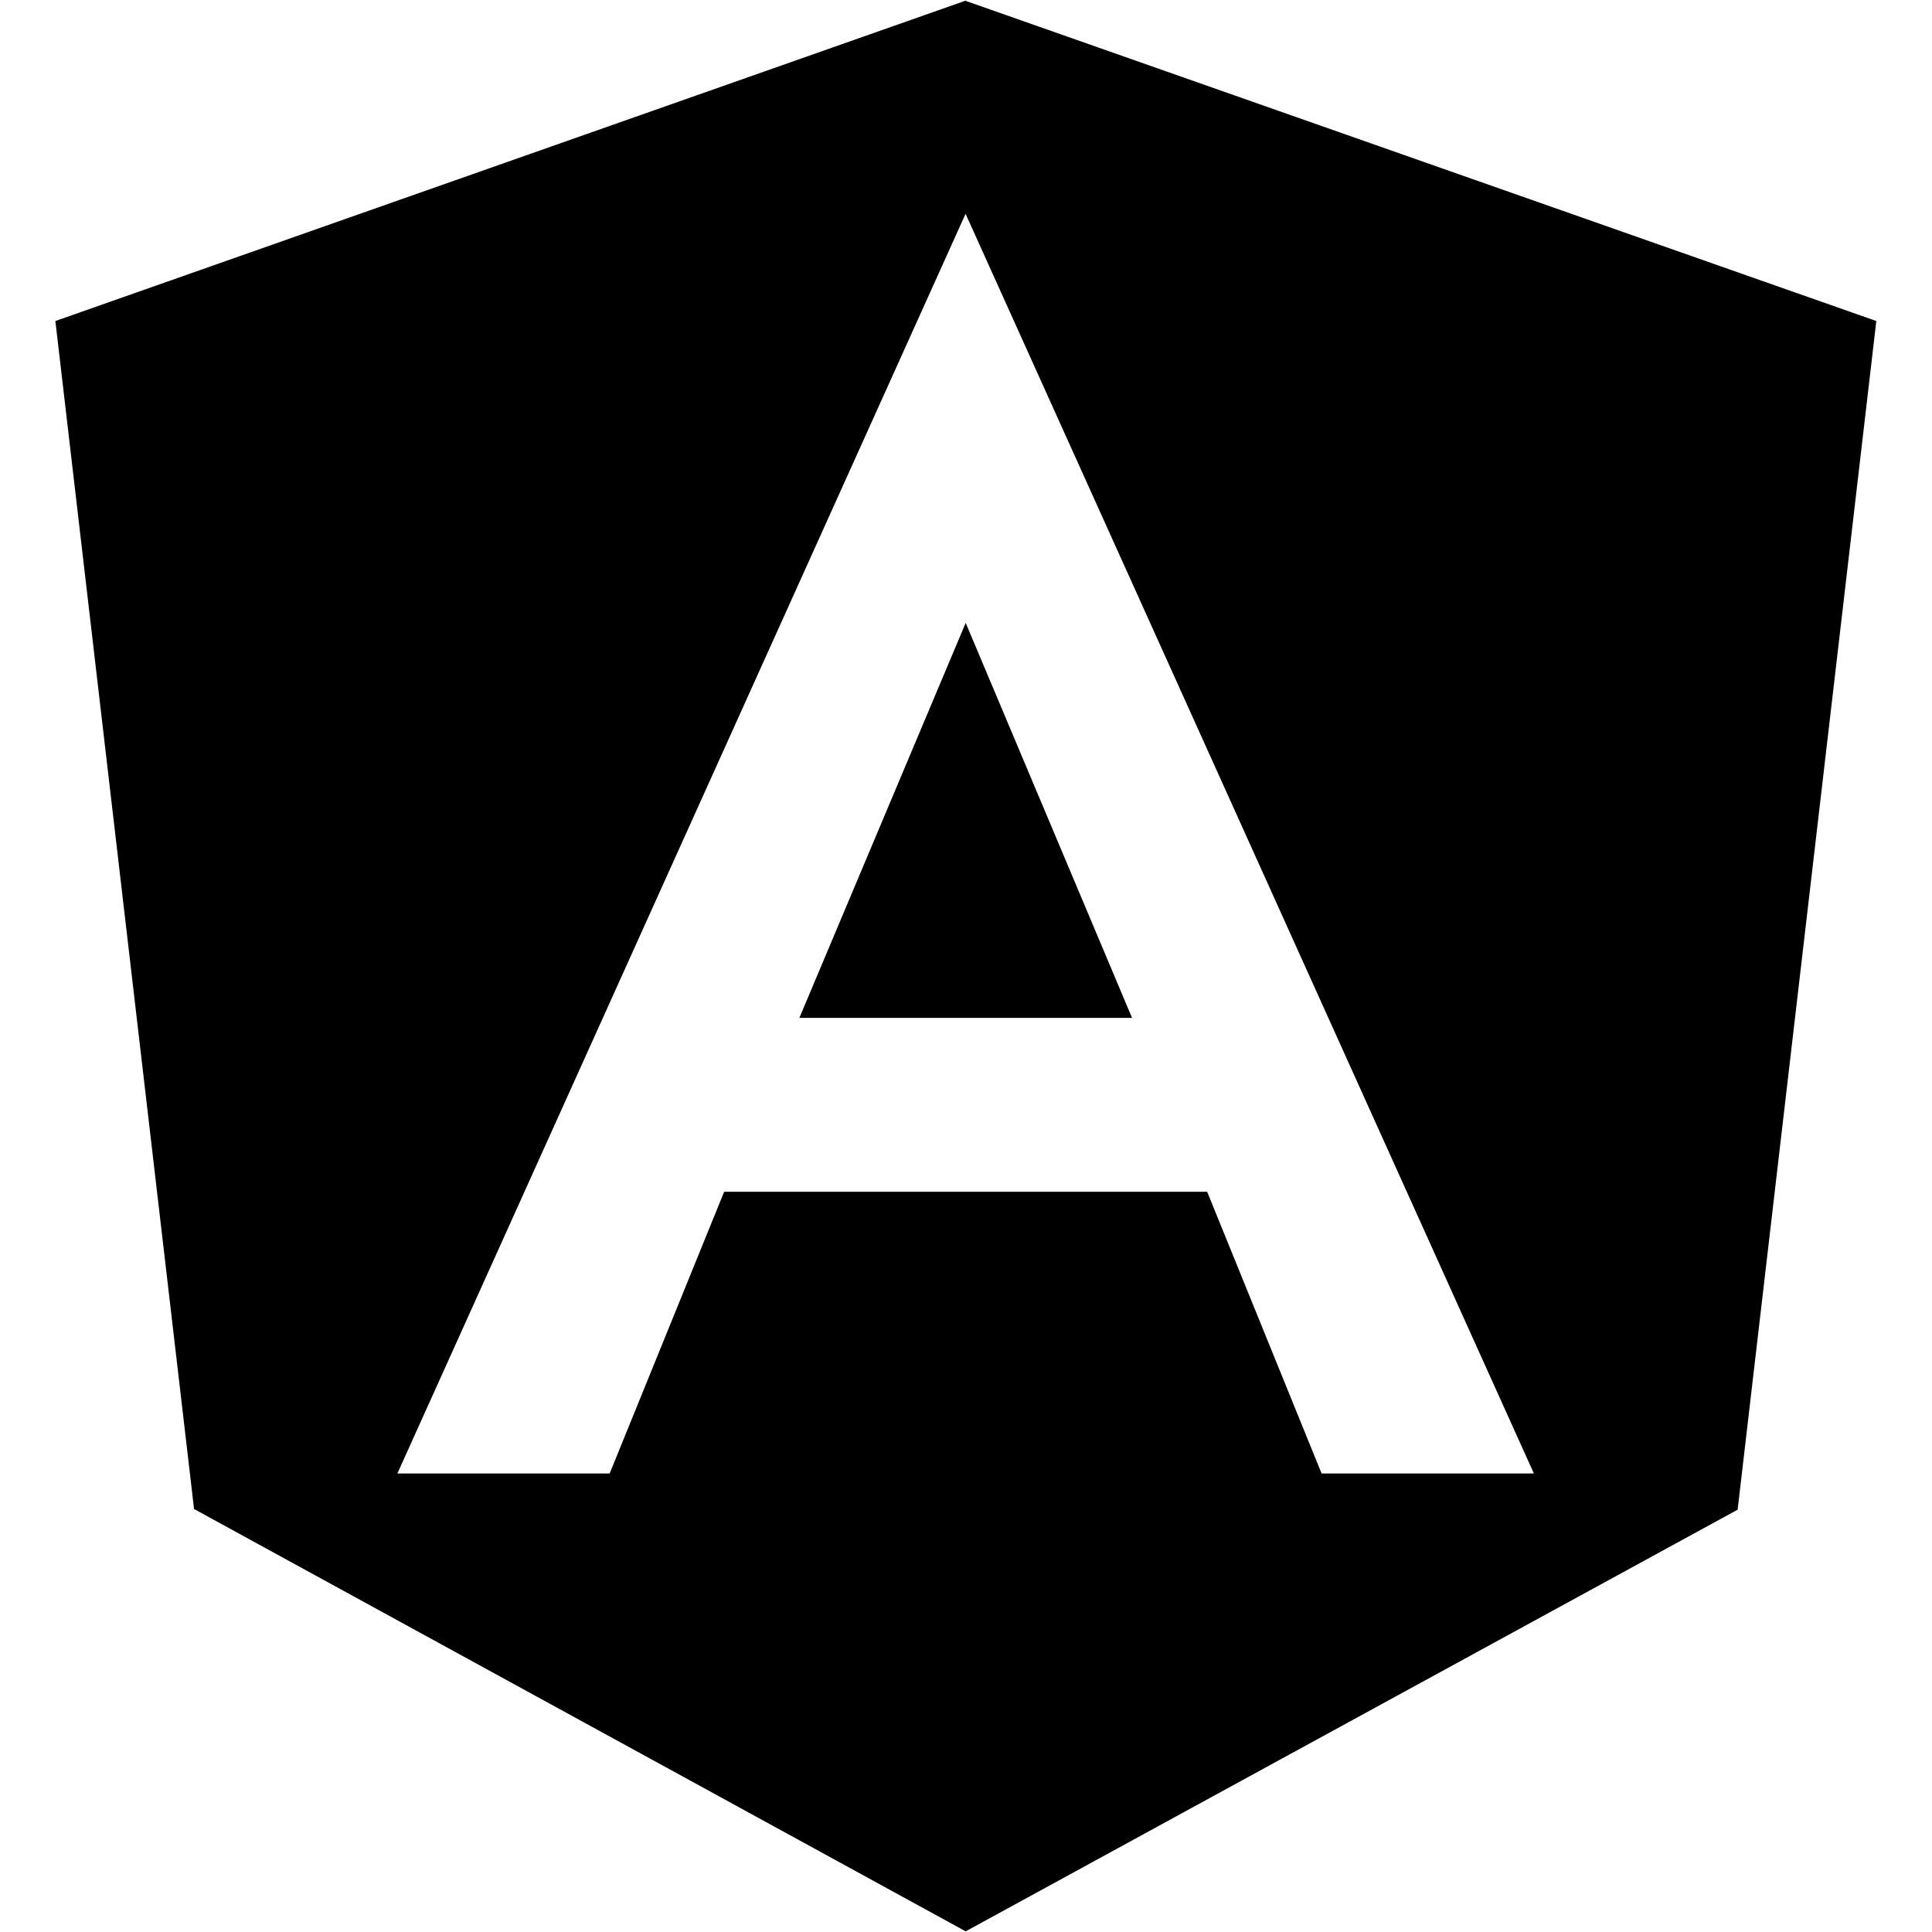 <svg width="50" height="50" viewBox="0 0 50 50" fill="none" xmlns="http://www.w3.org/2000/svg">
<path d="M20.688 26.342H29.297L24.992 16.12L20.688 26.342ZM24.992 0.016L1.433 8.308L5.022 39.053L24.992 49.983L44.97 39.07L48.559 8.308L24.992 0.023V0.016ZM39.697 38.134H34.203L31.241 30.842H18.741L15.778 38.134H10.284L24.989 5.533L39.697 38.134Z" fill="black"/>
</svg>
